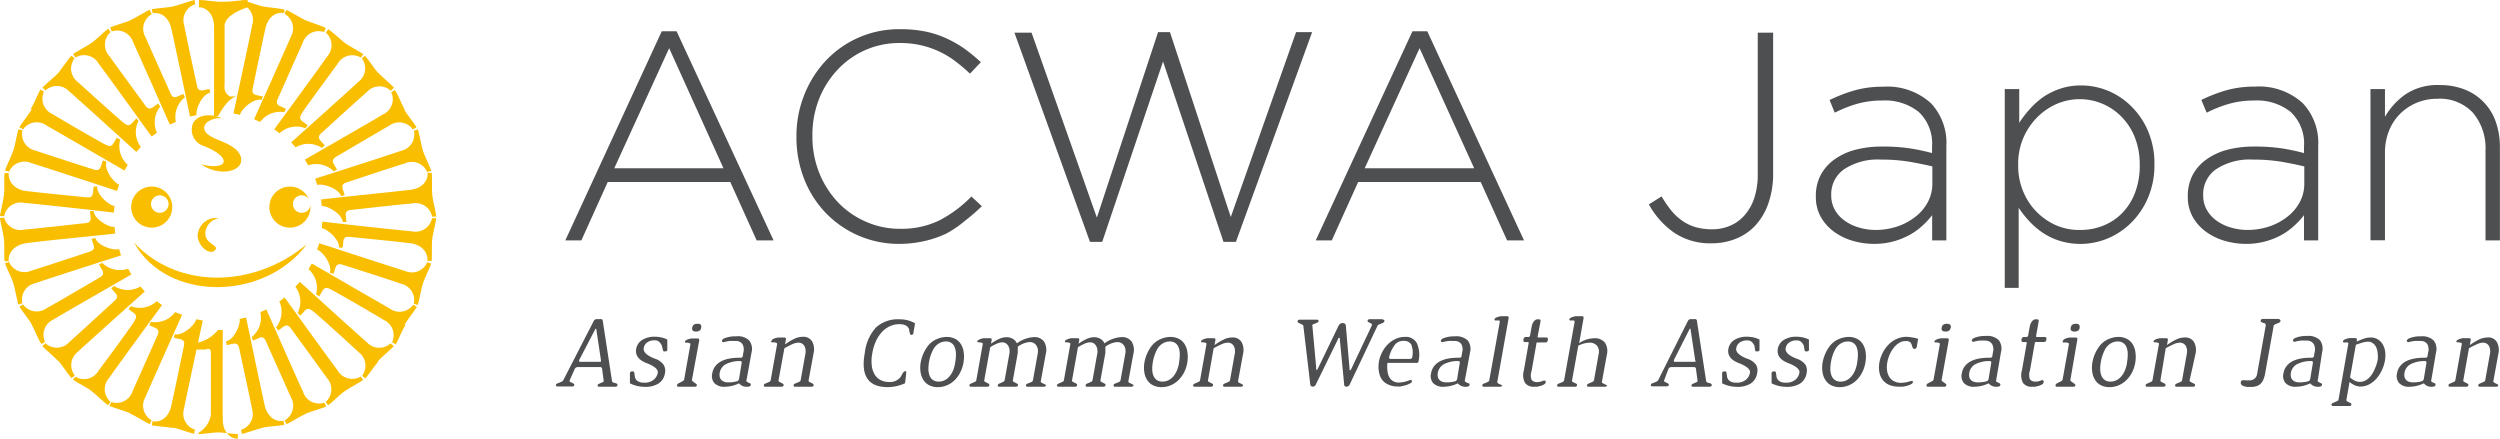 <svg xmlns="http://www.w3.org/2000/svg" viewBox="0 0 256.89 45.08"><defs><style>.cls-1{fill:#f9be00;}.cls-2{fill:#4e4f51;}</style></defs><title>logo-b</title><g id="レイヤー_2" data-name="レイヤー 2"><g id="PARTS"><path class="cls-1" d="M13.77,24.93c4.45,4.77,12.21,4.77,17.77.16h0c-4.3,5.82-14.34,6-17.77-.16Z"/><path class="cls-1" d="M22.5,22.42a1.9,1.9,0,0,0-2.14,1.42C20,25,21.6,26.53,22.18,25.59c.22-.37-1.17-.61-1.08-1.68a1.66,1.66,0,0,1,1.4-1.49"/><path class="cls-1" d="M22.84,12.22c-.52-.42-2.37-.73-3,.44A1.75,1.75,0,0,0,20.93,15c3.13,1.24,2.39,2.58-.25,1.88,1.81,1.3,4.29.78,4.1-.59-.15-1.07-1.64-1.61-2.21-1.85-1-.4-1.69-.83-1.58-1.42s1.2-1,1.85-.84"/><path class="cls-1" d="M15.59,19.17a2.11,2.11,0,1,0,2.11,2.11A2.11,2.11,0,0,0,15.59,19.17Zm.83,2.7a.9.9,0,1,1,.9-.9A.9.9,0,0,1,16.42,21.87Z"/><path class="cls-1" d="M31,21.87a.9.9,0,1,1,.72-1.44,2.11,2.11,0,1,0,.18.85,2.07,2.07,0,0,0,0-.21A.9.9,0,0,1,31,21.87Z"/><path class="cls-1" d="M22.21,44.42c.59,0,1.7.18,2.23.18v.48c-.8,0-1.52-.71-1.55-1.9s0-8.87,0-9.26h-.5a3.72,3.72,0,0,1-3,1.38v.62h1.73c.58-.24.55.16.55.55s0,4.92,0,6.11a2.59,2.59,0,0,1-1.28,1.9v.12c.53,0,1.64-.18,2.23-.18"/><path class="cls-1" d="M17.8,43.94c.58.12,1.63.53,2.14.63l.09-.42A1.72,1.72,0,0,1,18.91,42c.22-1.17,1.84-8.68,1.93-9.06l-.67-.14c-.12.56-1.36,1.73-2.22,1.54l-.08.38.62.13c.57.12.45.5.37.89s-1,4.82-1.27,6-1.13,1.71-1.91,1.54l-.09.42c.51.11,1.64.17,2.22.29"/><path class="cls-1" d="M13.4,42.51c.54.24,1.48.85,2,1.07l.18-.4a1.72,1.72,0,0,1-.64-2.37c.46-1.1,3.61-8.1,3.77-8.46L18,32.07a2.55,2.55,0,0,1-2.49,1l-.16.35.58.26c.53.24.34.59.18.94s-2,4.51-2.49,5.58a1.72,1.72,0,0,1-2.19,1.11l-.18.4c.48.21,1.57.51,2.11.75"/><path class="cls-1" d="M9.4,40.19c.48.35,1.27,1.14,1.7,1.45l.25-.35a1.72,1.72,0,0,1-.14-2.45c.68-1,5.21-7.18,5.44-7.49l-.55-.4a2.55,2.55,0,0,1-2.66.51l-.23.31.51.37c.47.34.21.64,0,1s-2.87,4-3.59,4.94a1.72,1.72,0,0,1-2.38.63L7.49,39c.43.31,1.43.82,1.91,1.17"/><path class="cls-1" d="M6,37.09c.39.44,1,1.38,1.36,1.77l.32-.29A1.72,1.72,0,0,1,8,36.15c.87-.82,6.59-5.94,6.88-6.2l-.46-.51a2.55,2.55,0,0,1-2.7-.06l-.29.26.42.47c.39.43.07.67-.22.93S8,34.37,7.12,35.15a1.72,1.72,0,0,1-2.45.12l-.32.29c.35.39,1.23,1.1,1.62,1.54"/><path class="cls-1" d="M3.25,33.35c.29.51.7,1.56,1,2l.38-.22a1.72,1.72,0,0,1,.87-2.3c1-.62,7.68-4.44,8-4.63l-.34-.59A2.55,2.55,0,0,1,10.5,27l-.33.19.32.55c.29.5-.07.67-.41.87s-4.24,2.49-5.29,3.06a1.72,1.72,0,0,1-2.42-.39L2,31.51c.26.46,1,1.33,1.27,1.84"/><path class="cls-1" d="M1.37,29.12c.18.56.36,1.67.52,2.17l.41-.13A1.72,1.72,0,0,1,3.63,29.1c1.12-.4,8.44-2.74,8.81-2.86l-.21-.65c-.54.18-2.18-.31-2.45-1.15l-.37.12.2.6c.18.55-.21.64-.58.76s-4.67,1.55-5.81,1.89a1.72,1.72,0,0,1-2.29-.89l-.41.13c.16.5.67,1.51.86,2.07"/><path class="cls-1" d="M.41,24.6c.06.58,0,1.71.06,2.24l.43,0C.81,26,1.44,25.2,2.63,25s8.82-.93,9.21-1l-.07-.68c-.56.06-2.06-.76-2.15-1.63l-.38,0,.07.63c.06.58-.34.59-.73.63s-4.89.55-6.08.64A1.72,1.72,0,0,1,.43,22.36L0,22.4c.05.52.35,1.61.41,2.2"/><path class="cls-1" d="M.41,20c-.06.58-.35,1.67-.41,2.2l.43,0a1.72,1.72,0,0,1,2.06-1.35c1.19.09,8.82.93,9.21,1l.07-.68c-.56-.06-1.86-1.17-1.77-2l-.38,0-.07.63c-.06.58-.45.5-.84.46s-4.89-.48-6.08-.64S.82,18.59.9,17.79l-.43,0c-.06.52,0,1.65-.06,2.23"/><path class="cls-1" d="M1.37,15.45C1.19,16,.68,17,.52,17.52l.41.13a1.72,1.72,0,0,1,2.29-.89c1.14.34,8.44,2.74,8.81,2.86l.21-.65c-.54-.18-1.58-1.53-1.3-2.37l-.37-.12-.2.6c-.18.55-.55.4-.92.28s-4.69-1.49-5.81-1.89a1.72,1.72,0,0,1-1.33-2.07l-.41-.13c-.16.5-.34,1.61-.52,2.17"/><path class="cls-1" d="M3.26,11.23c-.29.51-1,1.39-1.27,1.84l.38.22a1.72,1.72,0,0,1,2.42-.39c1,.57,7.68,4.43,8,4.63l.34-.59a2.55,2.55,0,0,1-.78-2.59L12,14.15l-.32.55c-.29.5-.62.27-1,.08s-4.28-2.43-5.29-3.06a1.72,1.72,0,0,1-.87-2.3l-.37-.22c-.26.46-.67,1.51-1,2"/><path class="cls-1" d="M6,7.49C5.59,7.92,4.71,8.63,4.36,9l.32.29a1.72,1.72,0,0,1,2.45.12c.91.77,6.59,5.94,6.88,6.2l.46-.51a2.55,2.55,0,0,1-.23-2.7L14,12.17l-.42.47c-.39.43-.66.14-1-.12S8.9,9.25,8,8.43A1.72,1.72,0,0,1,7.66,6l-.32-.29C7,6.1,6.37,7,6,7.49"/><path class="cls-1" d="M9.42,4.39c-.48.35-1.48.86-1.91,1.17l.25.35a1.72,1.72,0,0,1,2.38.63c.73.95,5.21,7.18,5.44,7.49l.55-.4a2.55,2.55,0,0,1,.34-2.68l-.23-.31-.51.37c-.47.34-.68,0-.91-.32s-2.92-4-3.59-4.94a1.72,1.72,0,0,1,.14-2.45l-.25-.35c-.43.31-1.22,1.11-1.7,1.45"/><path class="cls-1" d="M13.42,2.08c-.54.24-1.63.53-2.11.75l.18.4a1.72,1.72,0,0,1,2.19,1.11c.51,1.08,3.61,8.1,3.77,8.46l.62-.28A2.55,2.55,0,0,1,19,10l-.16-.35-.58.26c-.53.24-.66-.14-.82-.5s-2-4.48-2.49-5.58a1.72,1.72,0,0,1,.64-2.37L15.39,1c-.48.21-1.43.83-2,1.07"/><path class="cls-1" d="M17.82.66c-.58.12-1.7.18-2.22.29l.09.42c.79-.17,1.64.38,1.91,1.54s1.84,8.68,1.93,9.06l.67-.14c-.12-.56.54-2.13,1.4-2.31l-.08-.38-.62.13c-.57.12-.62-.28-.7-.66s-1.05-4.8-1.27-6A1.72,1.72,0,0,1,20.06.44L20,0c-.51.11-1.57.51-2.14.63"/><path class="cls-1" d="M22.67.18C22.08.18,21,0,20.44,0V.75c.8,0,1.52.71,1.55,1.9s0,8.87,0,9.26h.44s1-2,2-2v0h-.8a1.1,1.1,0,0,1-.55-1.15c0-.39,0-4.92,0-6.11S25.44.75,25.44.75V0c-.53,0-1.64.17-2.23.17"/><path class="cls-1" d="M27,.66C26.45.54,25.39.14,24.88,0l-.09.42a1.72,1.72,0,0,1,1.12,2.18c-.22,1.17-1.84,8.68-1.92,9.06l.67.14c.12-.56,1.36-1.73,2.22-1.54L27,9.91l-.62-.13c-.57-.12-.45-.5-.37-.89s1-4.82,1.27-6,1.13-1.71,1.91-1.54L29.24,1C28.73.84,27.6.78,27,.66"/><path class="cls-1" d="M31.42,2.09c-.54-.24-1.48-.85-2-1.07l-.18.4a1.72,1.72,0,0,1,.64,2.37c-.46,1.1-3.61,8.1-3.77,8.46l.62.28a2.55,2.55,0,0,1,2.49-1l.16-.35-.58-.26c-.53-.24-.34-.59-.18-.94s2-4.51,2.49-5.58a1.72,1.72,0,0,1,2.19-1.11l.18-.4C33,2.63,32,2.33,31.42,2.09"/><path class="cls-1" d="M35.43,4.41C35,4.06,34.15,3.27,33.73,3l-.25.35a1.72,1.72,0,0,1,.14,2.45c-.68,1-5.21,7.18-5.44,7.49l.55.4a2.55,2.55,0,0,1,2.66-.51l.23-.31-.51-.37c-.47-.34-.21-.64,0-1S34,7.5,34.7,6.55a1.72,1.72,0,0,1,2.38-.63l.25-.35c-.43-.31-1.43-.82-1.91-1.17"/><path class="cls-1" d="M38.86,7.5c-.39-.44-1-1.38-1.36-1.77L37.18,6a1.72,1.72,0,0,1-.38,2.43c-.86.82-6.59,5.94-6.88,6.2l.46.51a2.55,2.55,0,0,1,2.7.06l.29-.26-.42-.47c-.39-.43-.07-.67.22-.93s3.63-3.31,4.54-4.09a1.72,1.72,0,0,1,2.45-.12L40.48,9c-.35-.39-1.23-1.1-1.62-1.54"/><path class="cls-1" d="M41.58,11.25c-.29-.51-.7-1.56-1-2l-.38.22a1.72,1.72,0,0,1-.87,2.3c-1,.62-7.68,4.44-8,4.63l.34.59a2.55,2.55,0,0,1,2.63.62l.33-.19-.32-.55c-.29-.5.07-.67.41-.87S39,13.48,40,12.91a1.72,1.72,0,0,1,2.42.39l.38-.22c-.26-.46-1-1.33-1.27-1.84"/><path class="cls-1" d="M43.46,15.47c-.18-.56-.36-1.67-.52-2.17l-.41.13a1.72,1.72,0,0,1-1.33,2.07c-1.12.4-8.44,2.74-8.81,2.86l.21.65c.54-.18,2.18.31,2.45,1.15l.37-.12-.2-.6c-.18-.55.21-.64.58-.76s4.67-1.55,5.81-1.89a1.72,1.72,0,0,1,2.29.89l.41-.13c-.16-.5-.67-1.51-.86-2.07"/><path class="cls-1" d="M44.42,20c-.06-.58,0-1.71-.06-2.24l-.43,0c.08.8-.55,1.59-1.73,1.74s-8.82.93-9.21,1l.07.68c.57-.06,2.06.76,2.16,1.63l.38,0-.07-.63c-.06-.58.34-.59.73-.63s4.89-.55,6.08-.64a1.72,1.72,0,0,1,2.06,1.35l.43,0c-.05-.52-.35-1.61-.41-2.2"/><path class="cls-1" d="M44.41,24.62c.06-.58.35-1.67.41-2.2l-.43,0a1.72,1.72,0,0,1-2.05,1.35c-1.19-.09-8.82-.93-9.21-1l-.07.68c.56.06,1.86,1.17,1.77,2l.38,0,.07-.63c.06-.58.45-.5.84-.46s4.89.48,6.08.64S44,26,43.92,26.81l.43,0c.06-.52,0-1.65.06-2.23"/><path class="cls-1" d="M43.45,29.15c.18-.56.69-1.57.86-2.07l-.41-.13a1.72,1.72,0,0,1-2.29.89C40.46,27.5,33.17,25.1,32.8,25l-.21.65c.54.18,1.58,1.53,1.3,2.37l.37.12.2-.6c.18-.55.55-.4.92-.28s4.69,1.49,5.81,1.89a1.72,1.72,0,0,1,1.33,2.06l.41.13c.16-.5.34-1.61.52-2.17"/><path class="cls-1" d="M41.57,33.37c.29-.51,1-1.39,1.27-1.84l-.38-.22a1.72,1.72,0,0,1-2.42.39c-1-.57-7.68-4.43-8-4.63l-.34.59a2.55,2.55,0,0,1,.78,2.59l.33.19.32-.55c.29-.5.62-.27,1-.08s4.28,2.43,5.29,3.06a1.72,1.72,0,0,1,.87,2.3l.38.22c.26-.46.67-1.51,1-2"/><path class="cls-1" d="M38.84,37.11c.39-.44,1.27-1.15,1.62-1.54l-.32-.29a1.72,1.72,0,0,1-2.45-.12c-.91-.77-6.59-5.94-6.88-6.2l-.46.51a2.55,2.55,0,0,1,.23,2.7l.29.26.42-.47c.39-.43.66-.14,1,.12s3.68,3.27,4.54,4.09a1.72,1.72,0,0,1,.38,2.43l.32.29c.35-.39,1-1.34,1.36-1.77"/><path class="cls-1" d="M35.41,40.21c.48-.35,1.48-.86,1.91-1.17l-.25-.35a1.72,1.72,0,0,1-2.38-.63c-.73-.95-5.21-7.18-5.44-7.49l-.55.4a2.55,2.55,0,0,1-.34,2.68l.23.31.51-.37c.47-.34.68,0,.91.32s2.92,4,3.59,4.94a1.72,1.72,0,0,1-.14,2.45l.25.35c.43-.31,1.22-1.11,1.7-1.45"/><path class="cls-1" d="M31.4,42.52c.54-.24,1.63-.53,2.11-.75l-.18-.4a1.72,1.72,0,0,1-2.19-1.11c-.51-1.08-3.61-8.1-3.77-8.46l-.62.28a2.55,2.55,0,0,1-.89,2.56L26,35l.58-.26c.53-.24.66.14.82.5s2,4.48,2.49,5.58a1.72,1.72,0,0,1-.64,2.37l.18.4c.48-.21,1.43-.83,2-1.07"/><path class="cls-1" d="M27,43.94c.57-.12,1.7-.18,2.22-.29l-.09-.42c-.79.17-1.64-.38-1.92-1.54S25.37,33,25.29,32.63l-.67.14c.12.56-.54,2.13-1.4,2.31l.08.38.62-.13c.57-.12.62.28.7.66s1.05,4.8,1.27,6a1.72,1.72,0,0,1-1.12,2.18l.09.42c.51-.11,1.57-.51,2.14-.63"/><path class="cls-2" d="M68,3.21h1.52L79.49,24.7H77.75l-2.71-6H62.45l-2.71,6H58.09Zm6.34,14.08L68.76,4.95,63.12,17.29Z"/><path class="cls-2" d="M92.44,25.06a10.42,10.42,0,0,1-7.6-3.19,10.57,10.57,0,0,1-2.21-3.49,11.6,11.6,0,0,1-.79-4.3V14a11.35,11.35,0,0,1,.81-4.27,11.14,11.14,0,0,1,2.23-3.52A10.31,10.31,0,0,1,92.5,3a12.65,12.65,0,0,1,2.59.24,10.09,10.09,0,0,1,2.15.7A11.25,11.25,0,0,1,99.1,5a17.77,17.77,0,0,1,1.69,1.39L99.67,7.57A17.14,17.14,0,0,0,98.2,6.32a9.24,9.24,0,0,0-1.63-1,9.66,9.66,0,0,0-1.89-.66,9.51,9.51,0,0,0-2.21-.24,8.64,8.64,0,0,0-6.42,2.76,9.56,9.56,0,0,0-1.89,3A10.12,10.12,0,0,0,83.48,14V14a10,10,0,0,0,.7,3.76,9.72,9.72,0,0,0,1.9,3,8.81,8.81,0,0,0,2.85,2,8.52,8.52,0,0,0,3.57.75,8.89,8.89,0,0,0,4-.85,12.88,12.88,0,0,0,3.32-2.47l1.07,1a19.82,19.82,0,0,1-1.75,1.51A10.9,10.9,0,0,1,97.24,24a10.67,10.67,0,0,1-2.21.76A11.51,11.51,0,0,1,92.44,25.06Z"/><path class="cls-2" d="M104.24,3.36H106l6.71,19L119,3.3h1.22l6.25,19,6.71-19h1.65L127,24.85h-1.28L119.51,6.32l-6.25,18.53H112Z"/><path class="cls-2" d="M145.14,3.21h1.52L156.6,24.7h-1.74l-2.71-6H139.56l-2.71,6H135.2Zm6.34,14.08L145.87,4.95l-5.64,12.34Z"/><path class="cls-2" d="M175.89,25A6.59,6.59,0,0,1,172,23.89,8.59,8.59,0,0,1,169.43,21l1.31-.82a11.12,11.12,0,0,0,1,1.46,5.66,5.66,0,0,0,1.16,1.07,4.69,4.69,0,0,0,1.37.64,6.17,6.17,0,0,0,1.69.21,4.59,4.59,0,0,0,1.83-.37,4.06,4.06,0,0,0,1.48-1.08,5.09,5.09,0,0,0,1-1.78,7.92,7.92,0,0,0,.35-2.47V3.36h1.58V17.75a9.15,9.15,0,0,1-.53,3.26,6.4,6.4,0,0,1-1.42,2.29,5.57,5.57,0,0,1-2,1.28A6.62,6.62,0,0,1,175.89,25Z"/><path class="cls-2" d="M192.59,25.06a7.86,7.86,0,0,1-2.16-.3,6.18,6.18,0,0,1-1.92-.91,4.84,4.84,0,0,1-1.39-1.52,4.15,4.15,0,0,1-.53-2.13v-.06a4.53,4.53,0,0,1,.5-2.16,4.61,4.61,0,0,1,1.39-1.58,6.45,6.45,0,0,1,2.13-1,10.69,10.69,0,0,1,2.77-.34,18.91,18.91,0,0,1,2.83.18,21.3,21.3,0,0,1,2.32.49v-.67a4.46,4.46,0,0,0-1.36-3.55,5.54,5.54,0,0,0-3.76-1.18,9.26,9.26,0,0,0-2.62.35,12.89,12.89,0,0,0-2.26.9L188,10.28a15.81,15.81,0,0,1,2.59-1,10.66,10.66,0,0,1,2.93-.37,6.64,6.64,0,0,1,4.91,1.71A5.94,5.94,0,0,1,200,15V24.7h-1.46V22.11a7.71,7.71,0,0,1-1,1.08,6.55,6.55,0,0,1-1.3.94,7.45,7.45,0,0,1-1.66.67A7.53,7.53,0,0,1,192.59,25.06Zm.09-1.43a7.22,7.22,0,0,0,2.26-.35,6.2,6.2,0,0,0,1.87-1,4.67,4.67,0,0,0,1.28-1.5,4,4,0,0,0,.47-1.94V17.1q-1-.24-2.29-.47a17.64,17.64,0,0,0-3-.23,6.27,6.27,0,0,0-3.79,1A3.11,3.11,0,0,0,188.17,20v.06a3,3,0,0,0,.37,1.5,3.45,3.45,0,0,0,1,1.11,4.68,4.68,0,0,0,1.45.7A6,6,0,0,0,192.68,23.63Z"/><path class="cls-2" d="M206,9.15h1.49v3.47a10.78,10.78,0,0,1,1.13-1.46A7.72,7.72,0,0,1,210,9.94a7.25,7.25,0,0,1,1.74-.84,6.66,6.66,0,0,1,2.12-.32,7.3,7.3,0,0,1,2.76.55A7.48,7.48,0,0,1,219,10.92a7.87,7.87,0,0,1,1.72,2.54,8.44,8.44,0,0,1,.66,3.4v.06a8.44,8.44,0,0,1-.66,3.4A8,8,0,0,1,219,22.88a7.56,7.56,0,0,1-2.42,1.62,7.27,7.27,0,0,1-4.89.26,6.77,6.77,0,0,1-1.75-.82,7.88,7.88,0,0,1-1.4-1.19,10.86,10.86,0,0,1-1.11-1.4v8.23H206Zm7.76,14.48a6.27,6.27,0,0,0,2.4-.46,5.64,5.64,0,0,0,1.94-1.31,6.12,6.12,0,0,0,1.3-2.09,7.75,7.75,0,0,0,.47-2.79v-.06a7.55,7.55,0,0,0-.49-2.77A6.32,6.32,0,0,0,218,12a6,6,0,0,0-4.29-1.81,6,6,0,0,0-2.37.49,6.42,6.42,0,0,0-2,1.37,6.79,6.79,0,0,0-1.42,2.1,6.68,6.68,0,0,0-.54,2.71V17a6.79,6.79,0,0,0,.54,2.73,6.45,6.45,0,0,0,3.45,3.46A6,6,0,0,0,213.72,23.63Z"/><path class="cls-2" d="M230.81,25.06a7.85,7.85,0,0,1-2.16-.3,6.18,6.18,0,0,1-1.92-.91,4.83,4.83,0,0,1-1.39-1.52,4.15,4.15,0,0,1-.53-2.13v-.06a4.54,4.54,0,0,1,.5-2.16,4.62,4.62,0,0,1,1.39-1.58,6.46,6.46,0,0,1,2.13-1,10.7,10.7,0,0,1,2.77-.34,18.92,18.92,0,0,1,2.83.18,21.35,21.35,0,0,1,2.32.49v-.67a4.45,4.45,0,0,0-1.36-3.55,5.54,5.54,0,0,0-3.76-1.18,9.27,9.27,0,0,0-2.62.35,12.89,12.89,0,0,0-2.26.9l-.55-1.31a15.78,15.78,0,0,1,2.59-1,10.65,10.65,0,0,1,2.93-.37,6.64,6.64,0,0,1,4.91,1.71A5.93,5.93,0,0,1,238.21,15V24.7h-1.46V22.11a7.78,7.78,0,0,1-1,1.08,6.55,6.55,0,0,1-1.29.94,7.51,7.51,0,0,1-3.69.93Zm.09-1.43a7.21,7.21,0,0,0,2.25-.35,6.21,6.21,0,0,0,1.88-1,4.67,4.67,0,0,0,1.28-1.5,4,4,0,0,0,.47-1.94V17.1q-1-.24-2.29-.47a17.64,17.64,0,0,0-3-.23,6.27,6.27,0,0,0-3.79,1A3.11,3.11,0,0,0,226.39,20v.06a3,3,0,0,0,.37,1.5,3.45,3.45,0,0,0,1,1.11,4.69,4.69,0,0,0,1.45.7A6,6,0,0,0,230.9,23.63Z"/><path class="cls-2" d="M243.58,9.15h1.49V12a7.27,7.27,0,0,1,2.13-2.32,5.9,5.9,0,0,1,3.47-.94,6.89,6.89,0,0,1,2.62.47,5.47,5.47,0,0,1,3.18,3.35,7.73,7.73,0,0,1,.41,2.58V24.7H255.4V15.46a5.61,5.61,0,0,0-1.28-3.86,4.63,4.63,0,0,0-3.66-1.45,5.43,5.43,0,0,0-2.13.41,5.32,5.32,0,0,0-1.71,1.14,5.2,5.2,0,0,0-1.14,1.75,5.94,5.94,0,0,0-.41,2.24v9h-1.49Z"/><path class="cls-2" d="M63.45,39.58c0,.1-.1.16-.23.16H61.6c-.15,0-.21-.05-.19-.16a.18.18,0,0,1,.1-.12l.21-.1.21-.09c.06,0,.1-.07.1-.11v-.06l-.16-1.19a.19.19,0,0,0-.22-.19H59.39a.34.34,0,0,0-.33.19l-.53,1.18,0,.06v0s0,.08.07.1l.17.08.17.09a.13.13,0,0,1,.07.13q0,.16-.24.16H57.3c-.13,0-.19-.05-.17-.16a.17.17,0,0,1,.12-.14l.23-.09.25-.11a.37.37,0,0,0,.17-.18L61,33a.36.36,0,0,1,.32-.21h.4a.19.19,0,0,1,.22.19l.94,6.13c0,.14.13.22.32.25S63.47,39.48,63.45,39.58ZM61.75,37l-.47-3.12c0-.07,0-.1-.05-.1s-.05,0-.09.1L59.51,37l0,.09c0,.06,0,.09.13.09h2c.07,0,.11,0,.11-.08Z"/><path class="cls-2" d="M68.33,38.33a1.54,1.54,0,0,1-.65,1.07,2.49,2.49,0,0,1-1.41.35,3.59,3.59,0,0,1-.75-.08,3.52,3.52,0,0,1-.79-.28V38.33c0-.11.12-.17.28-.17a.16.16,0,0,1,.17.16l.07.46a.68.68,0,0,0,.28.38,1.08,1.08,0,0,0,.63.16,1.47,1.47,0,0,0,1-.29,1.23,1.23,0,0,0,.43-.72q.09-.52-1.15-1t-1.07-1.46a1.36,1.36,0,0,1,.62-.92,2.38,2.38,0,0,1,1.32-.33,3,3,0,0,1,.63.07,2.66,2.66,0,0,1,.63.22v1.06c0,.1-.1.16-.23.16s-.21,0-.22-.15L68,35.49a1.36,1.36,0,0,0-.27-.37.65.65,0,0,0-.46-.15,1.26,1.26,0,0,0-.78.22.89.89,0,0,0-.34.57q-.11.61,1.13,1.09a1.79,1.79,0,0,1,.9.62A1.17,1.17,0,0,1,68.33,38.33Z"/><path class="cls-2" d="M71.61,39.58c0,.1-.1.16-.23.16H69.75c-.14,0-.2-.05-.18-.16a.26.26,0,0,1,.13-.18l.23-.12.23-.12A.25.25,0,0,0,70.3,39l.64-3.59a.12.12,0,0,0-.07-.15l-.2-.05-.21,0a.08.08,0,0,1-.07-.11.22.22,0,0,1,.11-.14,1.08,1.08,0,0,1,.24-.11l.28-.07.25,0h.4c.14,0,.2.07.18.2L71.11,39a.18.18,0,0,0,.06.18l.18.13.18.13A.18.18,0,0,1,71.61,39.58Zm.44-5.9q-.06.39-.53.39t-.39-.4q.06-.4.53-.4C72,33.26,72.1,33.4,72.05,33.68Z"/><path class="cls-2" d="M77.14,39.56c0,.12-.15.18-.34.18a1,1,0,0,1-.86-.35,3.44,3.44,0,0,1-1.46.35,1.37,1.37,0,0,1-1.08-.38,1.13,1.13,0,0,1-.21-1,1.6,1.6,0,0,1,.31-.73,1.87,1.87,0,0,1,.6-.5,3,3,0,0,1,.83-.28,5.28,5.28,0,0,1,1-.09h.17a.21.21,0,0,0,.23-.21l.06-.36a1.11,1.11,0,0,0-.11-.85.81.81,0,0,0-.71-.3,5.09,5.09,0,0,0-.61,0,4,4,0,0,0-.59.12c-.14,0-.2-.07-.18-.16s.11-.18.25-.24a3,3,0,0,1,1.2-.2A1.67,1.67,0,0,1,77,35a1.44,1.44,0,0,1,.22,1.24L76.72,39a.21.21,0,0,0,0,.2.6.6,0,0,0,.16.1l.16.08A.13.13,0,0,1,77.14,39.56Zm-.93-2.26c0-.13,0-.2-.16-.2a3.14,3.14,0,0,0-1.52.35,1.27,1.27,0,0,0-.58.88,1.19,1.19,0,0,0,0,.35.61.61,0,0,0,.13.31.74.74,0,0,0,.29.22,1.23,1.23,0,0,0,.49.08,3.19,3.19,0,0,0,.83-.1.31.31,0,0,0,.25-.25Z"/><path class="cls-2" d="M83.6,39.58q0,.16-.24.16H81.73c-.14,0-.2-.05-.18-.16a.18.18,0,0,1,.12-.15l.24-.1.23-.1a.23.23,0,0,0,.13-.15l.5-2.79a1.26,1.26,0,0,0,0-.38,1,1,0,0,0-.11-.35.69.69,0,0,0-.24-.25.7.7,0,0,0-.38-.1,1.6,1.6,0,0,0-.63.16,8,8,0,0,0-.81.42L80,39.07a.14.14,0,0,0,.07.16l.19.1.19.1a.14.14,0,0,1,.07.15c0,.1-.1.16-.23.16H78.67c-.14,0-.2-.05-.18-.16a.18.18,0,0,1,.12-.15l.23-.1.22-.1a.23.23,0,0,0,.13-.15l.66-3.7a.12.12,0,0,0-.07-.15l-.2-.05-.21,0A.08.08,0,0,1,79.3,35a.22.22,0,0,1,.11-.14,1.13,1.13,0,0,1,.24-.11l.28-.07.25,0h.4c.14,0,.2.07.18.2l-.09.51a6.06,6.06,0,0,1,.94-.57,2,2,0,0,1,.84-.21,1.05,1.05,0,0,1,1,.47,1.72,1.72,0,0,1,.15,1.22l-.51,2.78a.14.14,0,0,0,.07.16l.2.1.19.1A.14.14,0,0,1,83.6,39.58Z"/><path class="cls-2" d="M93,39.38a4.35,4.35,0,0,1-1.78.4q-3,0-2.36-3.49A4.67,4.67,0,0,1,90,33.66a3.32,3.32,0,0,1,2.4-.85,3.18,3.18,0,0,1,1.63.41l-.16.9c0,.2-.11.3-.21.3s-.16-.1-.2-.3l-.05-.3q-.2-.51-1-.51a2.3,2.3,0,0,0-.92.19,2.53,2.53,0,0,0-.81.56,3.48,3.48,0,0,0-.64.93,4.79,4.79,0,0,0-.4,1.29,4.19,4.19,0,0,0-.06,1.29,2.29,2.29,0,0,0,.31.93,1.55,1.55,0,0,0,.61.56,1.87,1.87,0,0,0,.86.19,1.37,1.37,0,0,0,1.18-.51l.17-.3q.15-.3.31-.3c.1,0,.13.1.09.3Z"/><path class="cls-2" d="M99,37.27a3.48,3.48,0,0,1-.33,1,3.12,3.12,0,0,1-.58.8,2.54,2.54,0,0,1-.78.52,2.38,2.38,0,0,1-.94.19,1.93,1.93,0,0,1-.86-.18,1.52,1.52,0,0,1-.6-.52,2,2,0,0,1-.31-.8,3,3,0,0,1,0-1,3.94,3.94,0,0,1,.63-1.57,2.37,2.37,0,0,1,1.14-.91,2.62,2.62,0,0,1,.9-.18,1.89,1.89,0,0,1,.84.18,1.5,1.5,0,0,1,.6.52,2.06,2.06,0,0,1,.31.83A3.46,3.46,0,0,1,99,37.27Zm-.85,0a4.73,4.73,0,0,0,.08-.88,2,2,0,0,0-.12-.69.91.91,0,0,0-.92-.61,1.34,1.34,0,0,0-.58.13,1.58,1.58,0,0,0-.74.74,4.21,4.21,0,0,0-.41,1.26,3.77,3.77,0,0,0-.06.77,1.73,1.73,0,0,0,.13.63,1,1,0,0,0,.34.43,1,1,0,0,0,.59.16,1.34,1.34,0,0,0,.61-.14,1.55,1.55,0,0,0,.5-.4,2.4,2.4,0,0,0,.37-.61A3.42,3.42,0,0,0,98.14,37.31Z"/><path class="cls-2" d="M107.47,39.58q0,.16-.24.16H105.6c-.13,0-.19-.05-.17-.16a.19.19,0,0,1,.12-.15l.23-.09.23-.1a.23.23,0,0,0,.13-.16l.5-2.79a1.37,1.37,0,0,0,0-.41,1,1,0,0,0-.14-.37.78.78,0,0,0-.28-.26.84.84,0,0,0-.42-.1,2.32,2.32,0,0,0-1.22.48,1.48,1.48,0,0,1,0,.31,3.51,3.51,0,0,1,0,.35l-.5,2.78a.14.14,0,0,0,.07.16l.19.1.19.1a.14.14,0,0,1,.07.15c0,.1-.1.16-.23.16H102.7c-.13,0-.19-.05-.17-.16a.19.19,0,0,1,.12-.15l.23-.1.22-.1a.23.23,0,0,0,.13-.15l.5-2.79a1.29,1.29,0,0,0,0-.38,1,1,0,0,0-.12-.36.78.78,0,0,0-.25-.27.66.66,0,0,0-.37-.1,1.43,1.43,0,0,0-.55.13,5.7,5.7,0,0,0-.69.36l-.61,3.4a.14.14,0,0,0,.07.16l.19.1.19.1a.14.14,0,0,1,.07.15c0,.1-.1.16-.23.16H99.8c-.14,0-.2-.05-.18-.16a.18.18,0,0,1,.12-.15l.23-.1.22-.1a.23.23,0,0,0,.13-.15l.66-3.7a.12.12,0,0,0-.07-.15l-.2-.05-.21,0a.08.08,0,0,1-.07-.11.22.22,0,0,1,.12-.14,1.1,1.1,0,0,1,.24-.11l.28-.07.25,0h.4c.14,0,.2.07.18.2l-.07.37a4.58,4.58,0,0,1,.83-.49,1.88,1.88,0,0,1,.76-.18,1.23,1.23,0,0,1,.67.18,1,1,0,0,1,.4.45,3.29,3.29,0,0,1,1.72-.64,1.21,1.21,0,0,1,1.08.47,1.65,1.65,0,0,1,.17,1.26l-.51,2.79a.14.14,0,0,0,.07.16l.2.1.19.09A.14.14,0,0,1,107.47,39.58Z"/><path class="cls-2" d="M116.47,39.58q0,.16-.24.16H114.6q-.2,0-.17-.16a.18.18,0,0,1,.12-.15l.23-.09.23-.1a.23.23,0,0,0,.13-.16l.5-2.79a1.31,1.31,0,0,0,0-.41,1,1,0,0,0-.14-.37.78.78,0,0,0-.28-.26.85.85,0,0,0-.42-.1,2.32,2.32,0,0,0-1.22.48,1.54,1.54,0,0,1,0,.31,3.25,3.25,0,0,1,0,.35l-.5,2.78a.14.14,0,0,0,.07.16l.19.1.19.1a.14.14,0,0,1,.07.15c0,.1-.1.16-.23.16h-1.64c-.13,0-.19-.05-.17-.16a.18.18,0,0,1,.12-.15l.23-.1.22-.1a.23.23,0,0,0,.13-.15l.5-2.79a1.32,1.32,0,0,0,0-.38,1,1,0,0,0-.12-.36.78.78,0,0,0-.25-.27.67.67,0,0,0-.38-.1,1.43,1.43,0,0,0-.55.13,5.78,5.78,0,0,0-.69.36l-.61,3.4a.14.14,0,0,0,.07.16l.19.1.19.1a.14.14,0,0,1,.07.15c0,.1-.1.16-.23.16H108.8c-.14,0-.2-.05-.18-.16a.19.19,0,0,1,.12-.15l.23-.1.22-.1a.23.23,0,0,0,.13-.15l.66-3.7a.12.12,0,0,0-.07-.15l-.2-.05-.21,0a.08.08,0,0,1-.07-.11.22.22,0,0,1,.12-.14,1.14,1.14,0,0,1,.24-.11l.28-.07.25,0h.4c.14,0,.2.07.18.2l-.07.37a4.54,4.54,0,0,1,.83-.49,1.87,1.87,0,0,1,.76-.18,1.23,1.23,0,0,1,.67.18,1,1,0,0,1,.4.45,3.29,3.29,0,0,1,1.72-.64,1.21,1.21,0,0,1,1.08.47,1.65,1.65,0,0,1,.17,1.26l-.51,2.79a.14.14,0,0,0,.07.16l.2.1.19.09A.14.14,0,0,1,116.47,39.58Z"/><path class="cls-2" d="M122,37.27a3.48,3.48,0,0,1-.33,1,3.08,3.08,0,0,1-.59.8,2.51,2.51,0,0,1-.78.52,2.38,2.38,0,0,1-.94.19,1.94,1.94,0,0,1-.86-.18,1.52,1.52,0,0,1-.6-.52,2,2,0,0,1-.31-.8,3,3,0,0,1,0-1,3.94,3.94,0,0,1,.63-1.57,2.38,2.38,0,0,1,1.14-.91,2.63,2.63,0,0,1,.9-.18,1.89,1.89,0,0,1,.84.18,1.52,1.52,0,0,1,.6.52,2.06,2.06,0,0,1,.31.83A3.46,3.46,0,0,1,122,37.27Zm-.85,0a4.81,4.81,0,0,0,.08-.88,2,2,0,0,0-.12-.69,1,1,0,0,0-.34-.45,1,1,0,0,0-.58-.16,1.34,1.34,0,0,0-.58.13,1.59,1.59,0,0,0-.74.74,4.24,4.24,0,0,0-.41,1.26,3.84,3.84,0,0,0-.06.77,1.71,1.71,0,0,0,.13.63,1,1,0,0,0,.34.43,1,1,0,0,0,.59.16,1.34,1.34,0,0,0,.61-.14,1.57,1.57,0,0,0,.5-.4,2.42,2.42,0,0,0,.37-.61A3.47,3.47,0,0,0,121.15,37.31Z"/><path class="cls-2" d="M127.73,39.58q0,.16-.24.16h-1.63c-.14,0-.2-.05-.18-.16a.18.18,0,0,1,.12-.15l.23-.1.23-.1a.22.22,0,0,0,.13-.15l.5-2.79a1.29,1.29,0,0,0,0-.38,1,1,0,0,0-.11-.35.68.68,0,0,0-.24-.25.69.69,0,0,0-.38-.1,1.6,1.6,0,0,0-.63.16,7.89,7.89,0,0,0-.82.42l-.58,3.28a.14.14,0,0,0,.07.16l.19.1.19.1a.14.14,0,0,1,.07.15c0,.1-.1.16-.23.16h-1.63c-.14,0-.2-.05-.18-.16a.19.19,0,0,1,.12-.15l.23-.1.22-.1a.23.23,0,0,0,.13-.15l.66-3.7a.12.12,0,0,0-.07-.15l-.2-.05-.21,0a.08.08,0,0,1-.07-.11.22.22,0,0,1,.12-.14,1.14,1.14,0,0,1,.24-.11l.28-.07.25,0h.4c.14,0,.2.07.18.2l-.09.51a6.06,6.06,0,0,1,.94-.57,2,2,0,0,1,.84-.21,1.05,1.05,0,0,1,1,.47,1.72,1.72,0,0,1,.15,1.22l-.51,2.78a.14.14,0,0,0,.07.16l.2.1.19.1A.14.14,0,0,1,127.73,39.58Z"/><path class="cls-2" d="M142.26,33a.22.22,0,0,1-.11.15l-.22.1-.24.1a.3.3,0,0,0-.16.16l-2.84,6a.36.36,0,0,1-.33.22.21.21,0,0,1-.24-.23l-.44-4.58c0-.14,0-.21-.08-.21s-.08.07-.15.22l-2.24,4.58a.35.35,0,0,1-.31.22.24.24,0,0,1-.26-.22l-.71-6a.19.19,0,0,0-.11-.15l-.21-.1-.2-.1a.12.12,0,0,1-.07-.15q0-.16.24-.16h1.74c.13,0,.19.05.17.16a.19.19,0,0,1-.11.13l-.21.09-.21.08a.16.16,0,0,0-.11.11.05.05,0,0,0,0,0l.4,4.39c0,.14,0,.21.05.21s.07-.07.15-.21l2.09-4.33a.68.68,0,0,1,.16-.2.4.4,0,0,1,.27-.08.33.33,0,0,1,.23.07.26.26,0,0,1,.09.16l.38,4.4c0,.14,0,.21.07.21s.08-.07.15-.21l2.08-4.4a.24.24,0,0,0,0-.07.11.11,0,0,0-.06-.11l-.16-.08-.16-.08a.12.12,0,0,1-.06-.13c0-.1.1-.16.24-.16H142Q142.29,32.86,142.26,33Z"/><path class="cls-2" d="M145.76,37.13a.17.17,0,0,1-.19.16h-3a2.82,2.82,0,0,0,0,.81,1.64,1.64,0,0,0,.18.64,1.09,1.09,0,0,0,.4.42,1.13,1.13,0,0,0,.59.15,3.35,3.35,0,0,0,1.15-.26c.13,0,.2,0,.19.13s-.08.16-.21.23a2.31,2.31,0,0,1-.44.18l-.5.12a2.23,2.23,0,0,1-.37,0,2,2,0,0,1-.89-.19A1.58,1.58,0,0,1,142,39a2,2,0,0,1-.31-.82,3,3,0,0,1,0-1,3.44,3.44,0,0,1,.34-1,3.23,3.23,0,0,1,.6-.82,2.66,2.66,0,0,1,.79-.54,2.22,2.22,0,0,1,.92-.2,1.28,1.28,0,0,1,1.26.66A3,3,0,0,1,145.76,37.13Zm-.64-.46a2.26,2.26,0,0,0-.1-1.26.86.86,0,0,0-.83-.38,1.07,1.07,0,0,0-.89.44,3.57,3.57,0,0,0-.56,1.2c0,.14,0,.21.17.21h2A.21.21,0,0,0,145.12,36.67Z"/><path class="cls-2" d="M151,39.56c0,.12-.15.18-.34.18a1,1,0,0,1-.86-.35,3.44,3.44,0,0,1-1.46.35,1.37,1.37,0,0,1-1.08-.38,1.13,1.13,0,0,1-.21-1,1.6,1.6,0,0,1,.31-.73,1.87,1.87,0,0,1,.6-.5,3,3,0,0,1,.83-.28,5.29,5.29,0,0,1,1-.09h.17a.21.21,0,0,0,.23-.21l.06-.36a1.11,1.11,0,0,0-.1-.85.81.81,0,0,0-.71-.3,5.1,5.1,0,0,0-.61,0,3.92,3.92,0,0,0-.59.12c-.14,0-.2-.07-.18-.16s.1-.18.25-.24a3,3,0,0,1,1.2-.2,1.67,1.67,0,0,1,1.32.44,1.44,1.44,0,0,1,.22,1.24L150.54,39a.21.21,0,0,0,0,.2.59.59,0,0,0,.16.1l.16.08A.13.13,0,0,1,151,39.56ZM150,37.3c0-.13,0-.2-.16-.2a3.13,3.13,0,0,0-1.52.35,1.27,1.27,0,0,0-.58.88,1.15,1.15,0,0,0,0,.35.61.61,0,0,0,.13.31.73.73,0,0,0,.29.22,1.23,1.23,0,0,0,.49.08,3.19,3.19,0,0,0,.83-.1.31.31,0,0,0,.25-.25Z"/><path class="cls-2" d="M154.36,39.58c0,.1-.1.16-.23.16H152.5c-.14,0-.2-.05-.18-.16a.18.18,0,0,1,.12-.15l.23-.09.23-.1a.23.23,0,0,0,.13-.16l1.08-6c0-.08,0-.12-.07-.15l-.2,0-.2,0a.09.09,0,0,1-.07-.12.22.22,0,0,1,.11-.14,1.08,1.08,0,0,1,.25-.11l.28-.07.23,0h.41c.13,0,.19.07.17.21l-1.16,6.52a.14.14,0,0,0,.06.16.9.9,0,0,0,.19.1l.19.09A.14.14,0,0,1,154.36,39.58Z"/><path class="cls-2" d="M158.83,39.28a.32.32,0,0,1-.17.22,1.58,1.58,0,0,1-.34.15l-.38.09-.3,0a1.07,1.07,0,0,1-.93-.39,1.66,1.66,0,0,1-.13-1.26l.5-2.84c0-.06,0-.09-.07-.1h-.31c-.13,0-.18-.09-.16-.26s.12-.27.25-.26h.2a.2.2,0,0,0,.24-.2l.15-.82a1.32,1.32,0,0,1,.05-.23,1.19,1.19,0,0,1,.12-.26.83.83,0,0,1,.19-.22.43.43,0,0,1,.28-.09h.1c.14,0,.2.07.18.2L158,34.58c0,.07,0,.1.07.1h.82c.13,0,.19.09.16.26s-.11.25-.24.25H158c-.08,0-.12,0-.12.1l-.5,2.83a1.31,1.31,0,0,0,0,.91.7.7,0,0,0,.61.23,1.32,1.32,0,0,0,.6-.15h.07C158.81,39.1,158.85,39.16,158.83,39.28Z"/><path class="cls-2" d="M165.13,39.58q0,.16-.24.16h-1.63c-.14,0-.2-.05-.18-.16a.19.19,0,0,1,.12-.15l.23-.1.23-.1a.23.23,0,0,0,.13-.15l.49-2.75a1,1,0,0,0,0-.42.87.87,0,0,0-.16-.36.85.85,0,0,0-.32-.25,1.09,1.09,0,0,0-.47-.09,2.82,2.82,0,0,0-1.15.31l-.64,3.56a.14.14,0,0,0,.06.16.87.87,0,0,0,.19.1l.19.09a.14.14,0,0,1,.07.15c0,.1-.1.16-.23.16h-1.63c-.14,0-.2-.05-.18-.16a.18.18,0,0,1,.12-.15l.23-.09.23-.1a.23.23,0,0,0,.13-.16l1.08-6q0-.11-.07-.15l-.2,0-.2,0a.09.09,0,0,1-.07-.12.22.22,0,0,1,.12-.14,1.08,1.08,0,0,1,.25-.11l.28-.07.23,0h.41c.13,0,.19.07.17.21l-.45,2.56a2.85,2.85,0,0,1,1.5-.5,1.34,1.34,0,0,1,1.15.45,1.59,1.59,0,0,1,.19,1.26l-.5,2.74a.14.14,0,0,0,.07.16l.2.1.19.1A.14.14,0,0,1,165.13,39.58Z"/><path class="cls-2" d="M175.89,39.58c0,.1-.1.16-.23.16H174q-.22,0-.19-.16a.18.18,0,0,1,.1-.12l.21-.1.21-.09c.06,0,.1-.07.1-.11v-.06l-.16-1.19a.19.19,0,0,0-.22-.19h-2.28a.34.34,0,0,0-.33.19L171,39.08l0,.06v0s0,.08.07.1l.17.08.17.09a.13.13,0,0,1,.07.13c0,.1-.1.16-.24.16h-1.43c-.13,0-.19-.05-.17-.16a.17.17,0,0,1,.12-.14l.23-.09.25-.11a.37.37,0,0,0,.17-.18L173.43,33a.35.35,0,0,1,.32-.21h.4a.19.19,0,0,1,.22.19l.94,6.13c0,.14.13.22.32.25S175.9,39.48,175.89,39.58ZM174.19,37l-.47-3.12c0-.07,0-.1-.05-.1s-.05,0-.09.1L172,37l0,.09c0,.06,0,.09.13.09h2c.07,0,.1,0,.1-.08Z"/><path class="cls-2" d="M180.56,38.33a1.54,1.54,0,0,1-.65,1.07,2.49,2.49,0,0,1-1.41.35,3.6,3.6,0,0,1-.75-.08,3.51,3.51,0,0,1-.79-.28V38.33c0-.11.11-.17.28-.17a.16.16,0,0,1,.17.16l.07.46a.69.69,0,0,0,.28.38,1.08,1.08,0,0,0,.63.16,1.47,1.47,0,0,0,1-.29,1.22,1.22,0,0,0,.43-.72q.09-.52-1.15-1t-1.07-1.46a1.36,1.36,0,0,1,.62-.92,2.38,2.38,0,0,1,1.32-.33,3,3,0,0,1,.63.07,2.67,2.67,0,0,1,.63.22v1.06c0,.1-.1.16-.23.16s-.21,0-.22-.15l-.08-.46a1.36,1.36,0,0,0-.27-.37.65.65,0,0,0-.46-.15,1.25,1.25,0,0,0-.78.22.9.9,0,0,0-.35.57q-.11.61,1.13,1.09a1.78,1.78,0,0,1,.9.62A1.17,1.17,0,0,1,180.56,38.33Z"/><path class="cls-2" d="M185.64,38.33a1.54,1.54,0,0,1-.65,1.07,2.49,2.49,0,0,1-1.41.35,3.6,3.6,0,0,1-.75-.08,3.51,3.51,0,0,1-.79-.28V38.33c0-.11.11-.17.28-.17a.16.16,0,0,1,.17.16l.07.46a.69.69,0,0,0,.28.38,1.08,1.08,0,0,0,.63.16,1.47,1.47,0,0,0,1-.29,1.22,1.22,0,0,0,.43-.72q.09-.52-1.15-1t-1.07-1.46a1.36,1.36,0,0,1,.62-.92,2.38,2.38,0,0,1,1.32-.33,3,3,0,0,1,.63.07,2.67,2.67,0,0,1,.63.22v1.06c0,.1-.1.16-.23.16s-.21,0-.22-.15l-.08-.46a1.36,1.36,0,0,0-.27-.37.65.65,0,0,0-.46-.15,1.25,1.25,0,0,0-.78.22.9.9,0,0,0-.35.57q-.11.61,1.13,1.09a1.78,1.78,0,0,1,.9.62A1.17,1.17,0,0,1,185.64,38.33Z"/><path class="cls-2" d="M191.68,37.27a3.48,3.48,0,0,1-.33,1,3.12,3.12,0,0,1-.58.8,2.54,2.54,0,0,1-.78.52,2.38,2.38,0,0,1-.94.19,1.93,1.93,0,0,1-.86-.18,1.52,1.52,0,0,1-.6-.52,2,2,0,0,1-.31-.8,3,3,0,0,1,0-1,3.94,3.94,0,0,1,.63-1.57,2.37,2.37,0,0,1,1.14-.91,2.62,2.62,0,0,1,.9-.18,1.89,1.89,0,0,1,.84.18,1.5,1.5,0,0,1,.6.52,2.06,2.06,0,0,1,.31.83A3.46,3.46,0,0,1,191.68,37.27Zm-.85,0a4.73,4.73,0,0,0,.08-.88,2,2,0,0,0-.12-.69.91.91,0,0,0-.92-.61,1.34,1.34,0,0,0-.58.13,1.58,1.58,0,0,0-.74.74,4.21,4.21,0,0,0-.41,1.26,3.77,3.77,0,0,0-.06.77,1.73,1.73,0,0,0,.13.63,1,1,0,0,0,.34.43,1,1,0,0,0,.59.16,1.34,1.34,0,0,0,.61-.14,1.55,1.55,0,0,0,.5-.4,2.4,2.4,0,0,0,.37-.61A3.42,3.42,0,0,0,190.83,37.31Z"/><path class="cls-2" d="M196.57,39.26a.33.33,0,0,1-.18.21,1.86,1.86,0,0,1-.39.16,3.32,3.32,0,0,1-.46.1,2.77,2.77,0,0,1-.41,0,2.45,2.45,0,0,1-1-.18,1.66,1.66,0,0,1-.67-.51,1.79,1.79,0,0,1-.34-.79,2.85,2.85,0,0,1,0-1,3.61,3.61,0,0,1,.34-1,3.38,3.38,0,0,1,.61-.85,2.81,2.81,0,0,1,.84-.58,2.46,2.46,0,0,1,1-.21,4.68,4.68,0,0,1,1.19.21l-.14.81q-.05.22-.24.22a.17.17,0,0,1-.16-.09,1.38,1.38,0,0,1-.09-.22c0-.08-.06-.16-.09-.24a.34.34,0,0,0-.15-.17.77.77,0,0,0-.24-.08l-.23,0a1.18,1.18,0,0,0-.59.17,2,2,0,0,0-.54.47,3.12,3.12,0,0,0-.44.71,3.6,3.6,0,0,0-.27.91,2.42,2.42,0,0,0,0,.83,1.57,1.57,0,0,0,.25.64,1.24,1.24,0,0,0,.49.41,1.56,1.56,0,0,0,.69.15,3.41,3.41,0,0,0,1-.19Q196.6,39.13,196.57,39.26Z"/><path class="cls-2" d="M200,39.58c0,.1-.1.16-.23.16h-1.63c-.14,0-.2-.05-.18-.16a.27.27,0,0,1,.13-.18l.23-.12.24-.12a.25.25,0,0,0,.13-.18l.64-3.59a.12.12,0,0,0-.07-.15l-.2-.05-.21,0a.08.08,0,0,1-.07-.11.22.22,0,0,1,.12-.14,1.14,1.14,0,0,1,.24-.11l.28-.07.25,0h.4c.14,0,.2.07.18.2L199.52,39a.17.17,0,0,0,.06.18l.18.13.18.13A.18.18,0,0,1,200,39.58Zm.44-5.9q-.06.39-.53.39t-.39-.4q.06-.4.53-.4T200.46,33.68Z"/><path class="cls-2" d="M205.54,39.56c0,.12-.15.18-.34.18a1,1,0,0,1-.86-.35,3.44,3.44,0,0,1-1.46.35,1.37,1.37,0,0,1-1.08-.38,1.13,1.13,0,0,1-.21-1,1.6,1.6,0,0,1,.31-.73,1.87,1.87,0,0,1,.6-.5,3,3,0,0,1,.83-.28,5.29,5.29,0,0,1,1-.09h.17a.21.21,0,0,0,.23-.21l.06-.36a1.11,1.11,0,0,0-.1-.85A.81.81,0,0,0,204,35a5.1,5.1,0,0,0-.61,0,3.92,3.92,0,0,0-.59.12c-.14,0-.2-.07-.18-.16s.1-.18.25-.24a3,3,0,0,1,1.2-.2,1.67,1.67,0,0,1,1.32.44,1.44,1.44,0,0,1,.22,1.24L205.13,39a.21.21,0,0,0,0,.2.59.59,0,0,0,.16.1l.16.08A.13.13,0,0,1,205.54,39.56Zm-.93-2.26c0-.13,0-.2-.16-.2a3.13,3.13,0,0,0-1.52.35,1.27,1.27,0,0,0-.58.88,1.15,1.15,0,0,0,0,.35.61.61,0,0,0,.13.31.73.73,0,0,0,.29.22,1.23,1.23,0,0,0,.49.08,3.19,3.19,0,0,0,.83-.1.31.31,0,0,0,.25-.25Z"/><path class="cls-2" d="M210,39.28a.32.32,0,0,1-.17.22,1.61,1.61,0,0,1-.34.15l-.38.09-.3,0a1.07,1.07,0,0,1-.93-.39,1.67,1.67,0,0,1-.12-1.26l.5-2.84c0-.06,0-.09-.07-.1h-.31c-.13,0-.18-.09-.16-.26s.12-.27.25-.26h.2a.2.2,0,0,0,.24-.2l.15-.82a1.14,1.14,0,0,1,.05-.23,1.19,1.19,0,0,1,.12-.26.85.85,0,0,1,.19-.22.43.43,0,0,1,.28-.09h.11c.14,0,.2.07.18.2l-.27,1.52c0,.07,0,.1.07.1h.83c.13,0,.18.09.16.26s-.12.25-.24.25h-.83a.11.11,0,0,0-.12.1l-.5,2.83a1.31,1.31,0,0,0,0,.91.7.7,0,0,0,.61.23,1.32,1.32,0,0,0,.6-.15h.07C210,39.1,210,39.16,210,39.28Z"/><path class="cls-2" d="M213.26,39.58c0,.1-.1.16-.23.16H211.4c-.14,0-.2-.05-.18-.16a.27.27,0,0,1,.13-.18l.23-.12.24-.12a.25.25,0,0,0,.13-.18l.64-3.59a.12.12,0,0,0-.07-.15l-.2-.05-.21,0A.08.08,0,0,1,212,35a.22.22,0,0,1,.11-.14,1.13,1.13,0,0,1,.24-.11l.28-.07.25,0h.4c.14,0,.2.07.18.2L212.75,39a.18.18,0,0,0,.06.18l.18.13.18.13A.19.19,0,0,1,213.26,39.58Zm.44-5.9q-.06.39-.53.39t-.39-.4q.06-.4.53-.4C213.61,33.26,213.74,33.4,213.69,33.68Z"/><path class="cls-2" d="M219.41,37.27a3.48,3.48,0,0,1-.33,1,3.11,3.11,0,0,1-.59.8,2.53,2.53,0,0,1-.78.52,2.39,2.39,0,0,1-.94.19,1.94,1.94,0,0,1-.86-.18,1.52,1.52,0,0,1-.6-.52,2,2,0,0,1-.31-.8,3,3,0,0,1,0-1,3.94,3.94,0,0,1,.63-1.57,2.37,2.37,0,0,1,1.14-.91,2.63,2.63,0,0,1,.9-.18,1.9,1.9,0,0,1,.84.18,1.52,1.52,0,0,1,.6.52,2,2,0,0,1,.31.83A3.45,3.45,0,0,1,219.41,37.27Zm-.85,0a4.82,4.82,0,0,0,.08-.88,2,2,0,0,0-.12-.69.91.91,0,0,0-.92-.61,1.34,1.34,0,0,0-.58.13,1.58,1.58,0,0,0-.74.74,4.24,4.24,0,0,0-.41,1.26,3.84,3.84,0,0,0-.06.77,1.75,1.75,0,0,0,.13.63,1,1,0,0,0,.34.43,1,1,0,0,0,.59.16,1.34,1.34,0,0,0,.61-.14,1.56,1.56,0,0,0,.5-.4,2.4,2.4,0,0,0,.37-.61A3.47,3.47,0,0,0,218.56,37.31Z"/><path class="cls-2" d="M225.56,39.58q0,.16-.24.16h-1.63c-.14,0-.2-.05-.18-.16a.18.18,0,0,1,.12-.15l.23-.1.23-.1a.22.22,0,0,0,.13-.15l.5-2.79a1.29,1.29,0,0,0,0-.38,1,1,0,0,0-.11-.35.68.68,0,0,0-.24-.25.69.69,0,0,0-.38-.1,1.6,1.6,0,0,0-.63.16,7.89,7.89,0,0,0-.82.42L222,39.07a.14.14,0,0,0,.07.16l.19.1.19.1a.14.14,0,0,1,.07.15c0,.1-.1.16-.23.16h-1.63c-.14,0-.2-.05-.18-.16a.19.19,0,0,1,.12-.15l.23-.1.22-.1a.23.23,0,0,0,.13-.15l.66-3.7a.12.12,0,0,0-.07-.15l-.2-.05-.21,0a.08.08,0,0,1-.07-.11.22.22,0,0,1,.12-.14,1.14,1.14,0,0,1,.24-.11l.28-.07.25,0h.4c.14,0,.2.07.18.2l-.09.51a6.06,6.06,0,0,1,.94-.57,2,2,0,0,1,.84-.21,1.05,1.05,0,0,1,1,.47,1.72,1.72,0,0,1,.15,1.22L225,39.07a.14.14,0,0,0,.07.16l.2.1.19.1A.14.14,0,0,1,225.56,39.58Z"/><path class="cls-2" d="M234.33,33a.21.21,0,0,1-.12.15l-.22.09-.23.1a.23.23,0,0,0-.13.16l-.86,4.81a3,3,0,0,1-.2.71,1.27,1.27,0,0,1-.31.44,1.07,1.07,0,0,1-.42.23,2,2,0,0,1-.54.07l-.36,0a1.67,1.67,0,0,1-.35-.07.69.69,0,0,1-.26-.15.25.25,0,0,1-.07-.25c0-.14.08-.21.17-.21a1.21,1.21,0,0,1,.35,0,1,1,0,0,0,.3,0,.76.76,0,0,0,.85-.64l.89-5c0-.15-.06-.23-.25-.26s-.29-.15-.27-.25.1-.16.24-.16h1.63C234.3,32.86,234.35,32.91,234.33,33Z"/><path class="cls-2" d="M238.59,39.56c0,.12-.15.18-.34.18a1,1,0,0,1-.86-.35,3.44,3.44,0,0,1-1.46.35,1.37,1.37,0,0,1-1.08-.38,1.13,1.13,0,0,1-.21-1,1.6,1.6,0,0,1,.31-.73,1.88,1.88,0,0,1,.6-.5,3,3,0,0,1,.83-.28,5.29,5.29,0,0,1,1-.09h.17a.21.21,0,0,0,.23-.21l.06-.36a1.11,1.11,0,0,0-.1-.85A.81.81,0,0,0,237,35a5.07,5.07,0,0,0-.61,0,3.93,3.93,0,0,0-.59.12c-.14,0-.2-.07-.18-.16s.1-.18.25-.24a3,3,0,0,1,1.2-.2,1.67,1.67,0,0,1,1.32.44,1.45,1.45,0,0,1,.22,1.24L238.18,39a.21.21,0,0,0,0,.2.58.58,0,0,0,.16.1l.16.08A.13.13,0,0,1,238.59,39.56Zm-.93-2.26c0-.13,0-.2-.16-.2a3.14,3.14,0,0,0-1.52.35,1.26,1.26,0,0,0-.58.88,1.16,1.16,0,0,0,0,.35.62.62,0,0,0,.13.31.73.73,0,0,0,.29.22,1.24,1.24,0,0,0,.49.08,3.19,3.19,0,0,0,.83-.1.31.31,0,0,0,.25-.25Z"/><path class="cls-2" d="M245.06,37.09a3.84,3.84,0,0,1-.33,1,3.45,3.45,0,0,1-.57.85,2.64,2.64,0,0,1-.74.57,1.87,1.87,0,0,1-.86.21,1.51,1.51,0,0,1-.55-.11,2,2,0,0,1-.58-.37l-.32,1.83a.14.14,0,0,0,.06.16l.19.1.19.1a.14.14,0,0,1,.07.14c0,.1-.1.15-.23.15h-1.63c-.14,0-.2-.05-.18-.16a.18.18,0,0,1,.12-.15l.24-.1.23-.1a.23.23,0,0,0,.13-.16l1-5.71a.11.11,0,0,0-.07-.15l-.2,0-.2,0a.1.1,0,0,1-.07-.13.22.22,0,0,1,.11-.14,1.05,1.05,0,0,1,.25-.11l.28-.07.23,0H242c.14,0,.2.07.18.2l0,.16a5.46,5.46,0,0,1,.75-.31,2.14,2.14,0,0,1,.66-.11,1.39,1.39,0,0,1,.76.2,1.47,1.47,0,0,1,.51.54,2.14,2.14,0,0,1,.24.79A3.21,3.21,0,0,1,245.06,37.09Zm-.74-.06a3.14,3.14,0,0,0,0-.73,1.73,1.73,0,0,0-.15-.61,1.09,1.09,0,0,0-.34-.42.83.83,0,0,0-.51-.16,2.07,2.07,0,0,0-.55.09q-.31.09-.69.23l-.6,3.36a2.37,2.37,0,0,0,.54.35,1.16,1.16,0,0,0,.46.1,1.22,1.22,0,0,0,.63-.17,1.78,1.78,0,0,0,.52-.47,3.08,3.08,0,0,0,.4-.71A4.22,4.22,0,0,0,244.32,37Z"/><path class="cls-2" d="M250.26,39.56c0,.12-.15.18-.34.18a1,1,0,0,1-.86-.35,3.44,3.44,0,0,1-1.46.35,1.37,1.37,0,0,1-1.08-.38,1.13,1.13,0,0,1-.21-1,1.6,1.6,0,0,1,.31-.73,1.87,1.87,0,0,1,.6-.5,3,3,0,0,1,.83-.28,5.29,5.29,0,0,1,1-.09h.17a.21.21,0,0,0,.23-.21l.06-.36a1.11,1.11,0,0,0-.1-.85.81.81,0,0,0-.71-.3,5.1,5.1,0,0,0-.61,0,3.92,3.92,0,0,0-.59.12c-.14,0-.2-.07-.18-.16s.1-.18.25-.24a3,3,0,0,1,1.2-.2,1.67,1.67,0,0,1,1.32.44,1.44,1.44,0,0,1,.22,1.24L249.84,39a.21.21,0,0,0,0,.2.59.59,0,0,0,.16.1l.16.08A.13.13,0,0,1,250.26,39.56Zm-.93-2.26c0-.13,0-.2-.16-.2a3.13,3.13,0,0,0-1.52.35,1.27,1.27,0,0,0-.58.88,1.15,1.15,0,0,0,0,.35.61.61,0,0,0,.13.31.73.73,0,0,0,.29.22,1.23,1.23,0,0,0,.49.08,3.19,3.19,0,0,0,.83-.1.31.31,0,0,0,.25-.25Z"/><path class="cls-2" d="M256.71,39.58q0,.16-.24.16h-1.63c-.14,0-.2-.05-.18-.16a.19.19,0,0,1,.12-.15l.23-.1.23-.1a.23.23,0,0,0,.13-.15l.5-2.79a1.32,1.32,0,0,0,0-.38,1,1,0,0,0-.11-.35.66.66,0,0,0-.24-.25.69.69,0,0,0-.37-.1,1.6,1.6,0,0,0-.63.16,7.8,7.8,0,0,0-.82.42l-.58,3.28a.14.14,0,0,0,.07.16l.19.1.19.1a.14.14,0,0,1,.07.15c0,.1-.1.16-.23.16h-1.63c-.14,0-.2-.05-.18-.16a.18.18,0,0,1,.12-.15l.23-.1.22-.1a.23.23,0,0,0,.13-.15l.66-3.7a.12.12,0,0,0-.07-.15l-.2-.05-.21,0a.08.08,0,0,1-.07-.11.22.22,0,0,1,.12-.14,1.1,1.1,0,0,1,.24-.11l.28-.07.25,0h.4c.14,0,.2.07.18.2l-.09.51a6.05,6.05,0,0,1,.94-.57,2,2,0,0,1,.84-.21,1,1,0,0,1,1,.47,1.72,1.72,0,0,1,.15,1.22l-.51,2.78a.14.14,0,0,0,.07.16l.2.1.19.1A.14.14,0,0,1,256.71,39.58Z"/></g></g></svg>